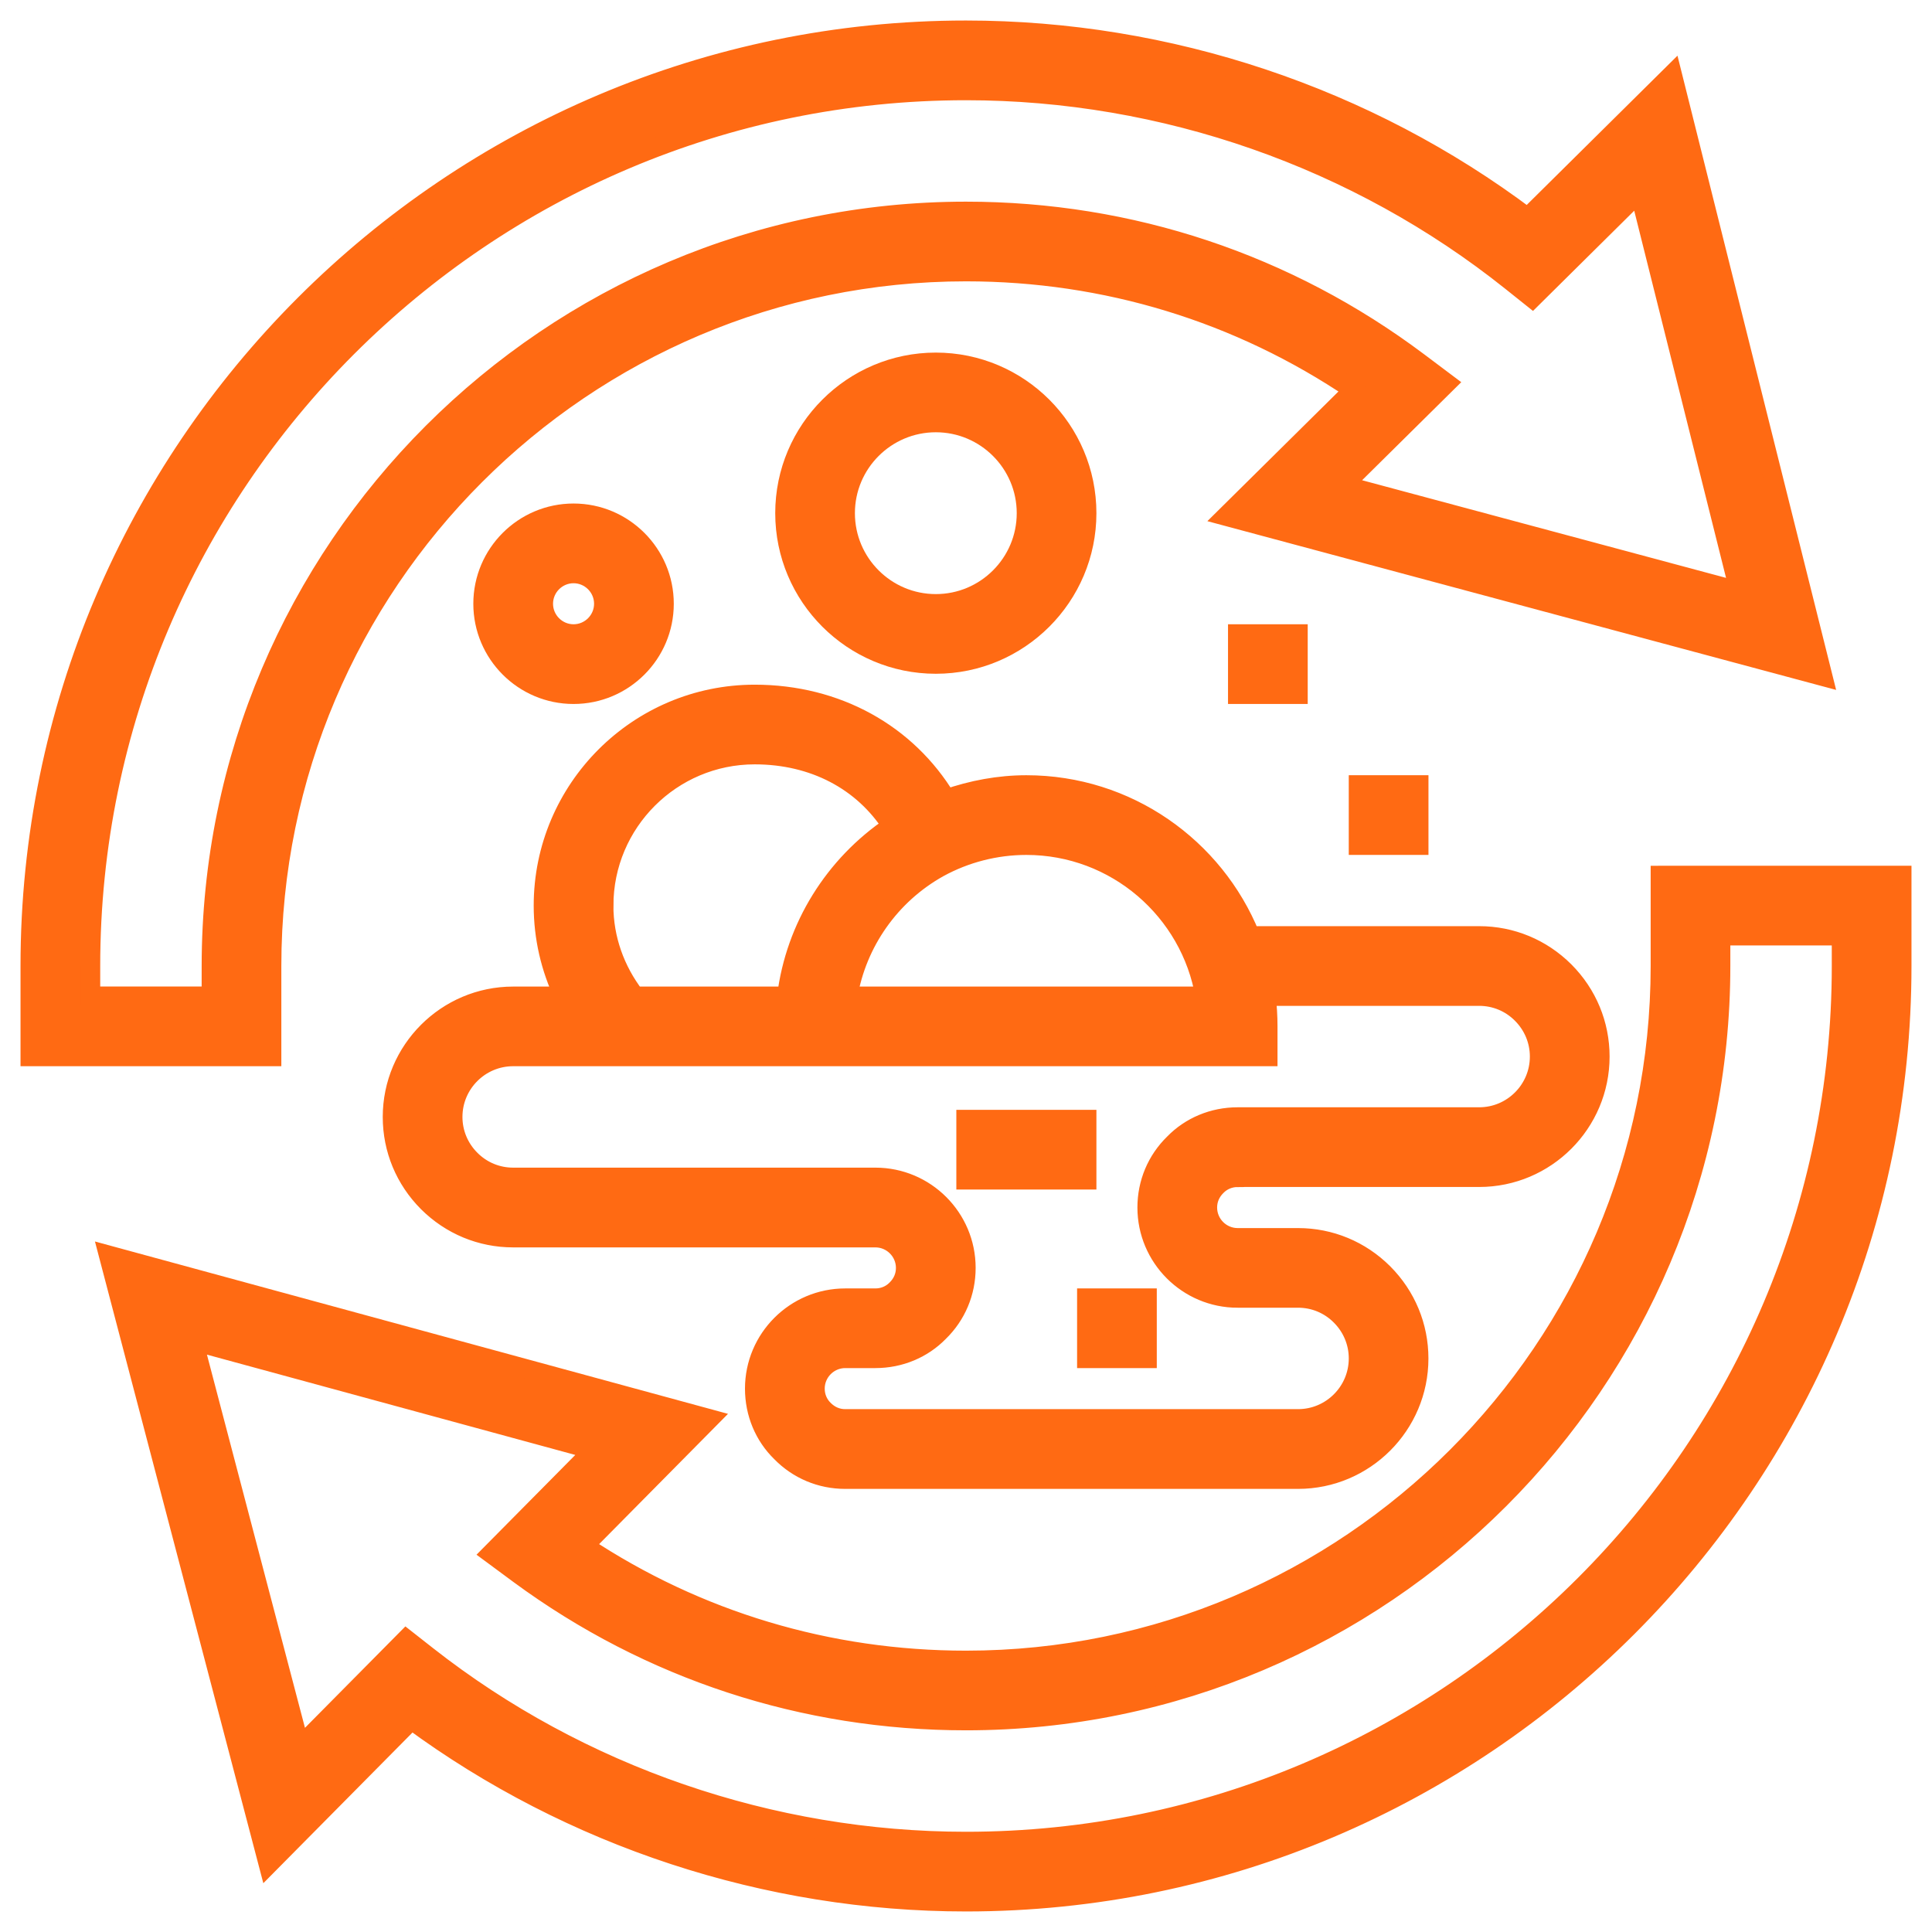 <?xml version="1.0" encoding="UTF-8"?> <svg xmlns="http://www.w3.org/2000/svg" viewBox="0 0 100 100" fill-rule="evenodd"><path d="m85.938 45.312v4.688c0 19.816-16.121 35.938-35.938 35.938-7.117 0-13.914-2.043-19.777-5.93l6.5-6.57-31.105-8.469 8.273 31.531 7.406-7.481c8.254 6.082 18.391 9.418 28.703 9.418 26.707 0 48.438-21.73 48.438-48.438v-4.688zm9.375 4.688c0 24.984-20.328 45.312-45.312 45.312-10.086 0-19.988-3.41-27.883-9.602l-1.094-0.859-5.5 5.555-5.516-21 20.727 5.644-5.309 5.363 1.453 1.074c6.731 4.953 14.723 7.574 23.121 7.574 21.539 0 39.062-17.523 39.062-39.062v-1.562h6.25z" fill="#ff6a13" stroke-width="1" stroke="#ff6a13"></path><path d="m14.062 50c0-19.816 16.121-35.938 35.938-35.938 7.231 0 14.129 2.113 20.066 6.125l-6.602 6.531 30.883 8.289-7.793-31.152-7.484 7.41c-8.324-6.266-18.594-9.703-29.07-9.703-26.707 0-48.438 21.73-48.438 48.438v4.688h12.5zm-3.125 1.562h-6.25v-1.562c0-24.984 20.328-45.312 45.312-45.312 10.238 0 20.262 3.508 28.227 9.871l1.086 0.867 5.547-5.492 5.172 20.68-20.5-5.5 5.34-5.281-1.445-1.086c-6.805-5.109-14.902-7.809-23.426-7.809-21.539 0-39.062 17.523-39.062 39.062z" fill="#ff6a13" stroke-width="1" stroke="#ff6a13"></path><path d="m56.25 26.562c0-4.309-3.504-7.812-7.812-7.812s-7.812 3.504-7.812 7.812 3.504 7.812 7.812 7.812 7.812-3.504 7.812-7.812zm-12.5 0c0-2.586 2.102-4.688 4.688-4.688s4.688 2.102 4.688 4.688-2.102 4.688-4.688 4.688-4.688-2.102-4.688-4.688z" fill="#ff6a13" stroke-width="1" stroke="#ff6a13"></path><path d="m34.375 31.25c0-2.586-2.102-4.688-4.688-4.688s-4.688 2.102-4.688 4.688 2.102 4.688 4.688 4.688 4.688-2.102 4.688-4.688zm-6.25 0c0-0.859 0.703-1.562 1.562-1.562s1.562 0.703 1.562 1.562-0.703 1.562-1.562 1.562-1.562-0.703-1.562-1.562z" fill="#ff6a13" stroke-width="1" stroke="#ff6a13"></path><path d="m64.062 60.938h12.5c3.445 0 6.25-2.805 6.25-6.25 0-1.668-0.652-3.234-1.832-4.418-1.184-1.18-2.75-1.832-4.418-1.832h-11.848c-1.859-4.578-6.352-7.812-11.59-7.812-1.414 0-2.812 0.262-4.144 0.727-2.035-3.375-5.668-5.414-9.918-5.414-6.031 0-10.938 4.906-10.938 10.938 0 1.641 0.371 3.238 1.066 4.688h-2.629c-3.445 0-6.25 2.805-6.25 6.25 0 1.668 0.652 3.234 1.832 4.418 1.184 1.18 2.75 1.832 4.418 1.832h18.75c0.859 0 1.562 0.703 1.562 1.562 0 0.418-0.16 0.801-0.477 1.113-0.285 0.289-0.668 0.449-1.086 0.449h-1.562c-2.586 0-4.688 2.102-4.688 4.688 0 1.266 0.496 2.445 1.367 3.293 0.875 0.898 2.055 1.395 3.32 1.395h23.438c3.445 0 6.25-2.805 6.25-6.25 0-1.668-0.652-3.234-1.832-4.418-1.184-1.18-2.75-1.832-4.418-1.832h-3.125c-0.859 0-1.562-0.703-1.562-1.562 0-0.418 0.16-0.801 0.477-1.113 0.285-0.289 0.668-0.449 1.086-0.449zm-1.691-9.375h-18.488c0.473-2.781 2.184-5.242 4.699-6.648 1.387-0.762 2.957-1.164 4.543-1.164 4.637 0 8.5 3.383 9.246 7.812zm-31.121-4.688c0-4.309 3.504-7.812 7.812-7.812 3.07 0 5.613 1.363 7.109 3.691-3.008 2.027-5 5.238-5.449 8.809h-7.856c-1.031-1.344-1.617-2.977-1.617-4.688zm32.812 20.312h3.125c0.832 0 1.617 0.324 2.207 0.918 0.59 0.59 0.918 1.375 0.918 2.207 0 1.723-1.402 3.125-3.125 3.125h-23.438c-0.418 0-0.801-0.16-1.113-0.477-0.289-0.285-0.449-0.668-0.449-1.086 0-0.859 0.703-1.562 1.562-1.562h1.562c1.266 0 2.445-0.496 3.293-1.367 0.898-0.875 1.395-2.055 1.395-3.32 0-2.586-2.102-4.688-4.688-4.688h-18.75c-0.832 0-1.617-0.324-2.207-0.918-0.59-0.59-0.918-1.375-0.918-2.207 0-1.723 1.402-3.125 3.125-3.125h39.062v-1.562c0-0.531-0.031-1.051-0.098-1.562h11.035c0.832 0 1.617 0.324 2.207 0.918 0.59 0.59 0.918 1.375 0.918 2.207 0 1.723-1.402 3.125-3.125 3.125h-12.5c-1.266 0-2.445 0.496-3.293 1.367-0.898 0.875-1.395 2.055-1.395 3.32 0 2.586 2.102 4.688 4.688 4.688z" fill="#ff6a13" stroke-width="1" stroke="#ff6a13"></path><path d="m50 57.945h6.25v3.125h-6.25z" fill="#ff6a13" stroke-width="1" stroke="#ff6a13"></path><path d="m56.25 67.188h3.125v3.125h-3.125z" fill="#ff6a13" stroke-width="1" stroke="#ff6a13"></path><path d="m64.062 32.812h3.125v3.125h-3.125z" fill="#ff6a13" stroke-width="1" stroke="#ff6a13"></path><path d="m70.312 40.625h3.125v3.125h-3.125z" fill="#ff6a13" stroke-width="1" stroke="#ff6a13"></path></svg> 